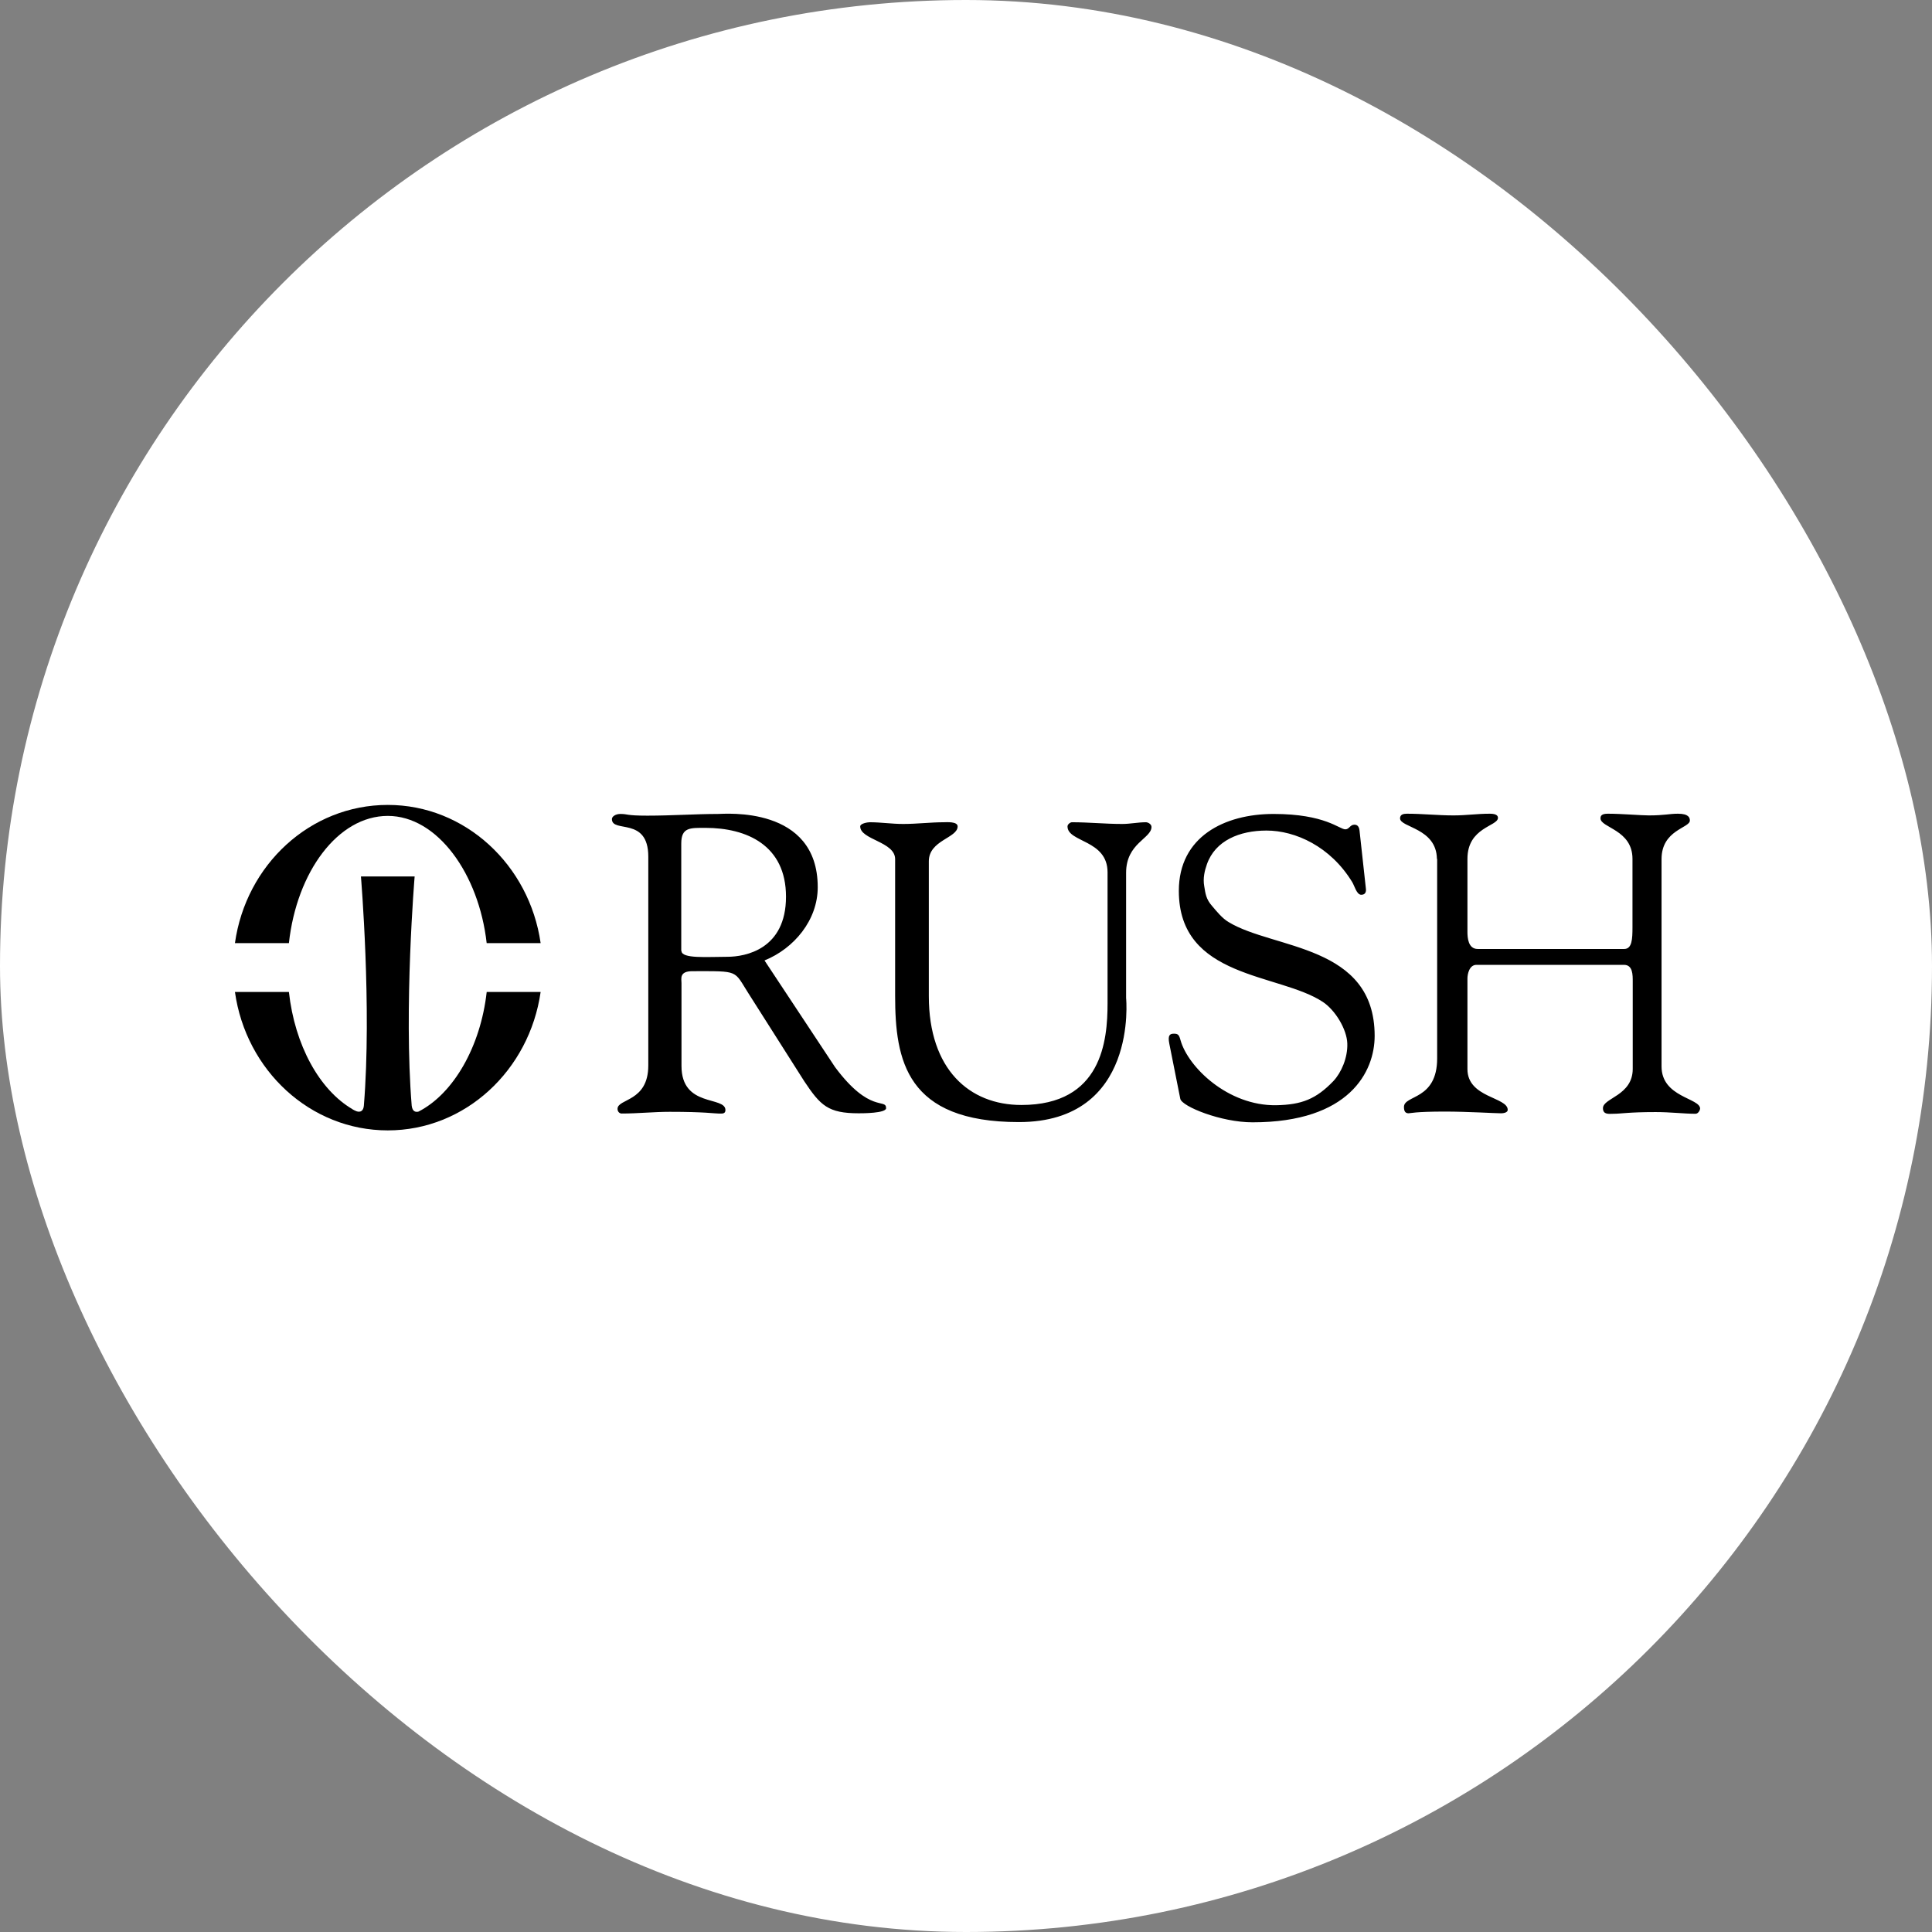 <svg width="160" height="160" viewBox="0 0 160 160" fill="none" xmlns="http://www.w3.org/2000/svg">
<rect x="0" y="0" width="160" height="160" fill="#808080" stroke="none"/>
<rect width="160" height="160" rx="80" fill="white"/>
<path d="M40.304 78.105C39.657 72.362 36.219 67.57 32.115 67.57C27.99 67.57 24.573 72.201 23.926 78.105H19.457C20.367 71.614 25.685 66.66 32.115 66.66C38.525 66.66 43.842 71.634 44.773 78.105H40.304ZM40.304 82.169C39.798 86.658 37.574 90.56 34.663 92.056C34.44 92.117 34.157 92.077 34.096 91.571C33.429 83.463 34.339 72.585 34.339 72.585H29.891C29.891 72.585 30.8 83.443 30.133 91.571C30.073 92.178 29.648 92.097 29.446 91.996C29.365 91.955 29.304 91.935 29.244 91.895C29.223 91.895 29.203 91.874 29.183 91.854C26.453 90.257 24.411 86.557 23.926 82.149H19.457C20.367 88.639 25.685 93.614 32.115 93.614C38.525 93.614 43.842 88.639 44.773 82.149H40.304" fill="black"/>
<path d="M74.131 82.472V71.149C74.131 69.693 71.239 69.551 71.239 68.439C71.239 68.196 71.846 68.095 72.028 68.095C72.958 68.095 73.848 68.237 74.798 68.237C75.93 68.237 77.083 68.095 78.175 68.095C78.357 68.095 79.307 68.014 79.307 68.439C79.307 69.41 76.921 69.571 76.921 71.331V82.492C76.921 88.558 80.278 91.51 84.585 91.51C91.257 91.51 91.723 86.172 91.723 83.098V72.24C91.723 69.531 88.406 69.774 88.406 68.439C88.406 68.257 88.649 68.095 88.77 68.095C90.165 68.095 91.54 68.237 92.936 68.237C93.603 68.237 94.25 68.095 94.897 68.095C95.079 68.095 95.362 68.257 95.362 68.48C95.362 69.45 93.259 69.814 93.259 72.281V82.653C93.259 82.653 94.29 92.926 84.383 92.926C75.041 92.926 74.131 87.81 74.131 82.472ZM96.838 86.435C96.697 85.727 96.878 85.606 97.222 85.606C97.566 85.606 97.647 85.707 97.768 86.152C98.395 88.376 101.691 91.591 105.694 91.53C107.797 91.49 108.99 91.025 110.426 89.529C111.073 88.841 111.619 87.608 111.578 86.415C111.538 85.242 110.588 83.665 109.556 82.977C105.917 80.571 97.626 81.076 97.626 73.777C97.626 69.288 101.408 67.408 105.472 67.408C109.758 67.408 110.911 68.682 111.417 68.682C111.74 68.682 111.801 68.297 112.165 68.297C112.367 68.297 112.549 68.399 112.59 68.783L113.115 73.575C113.155 73.858 113.075 74.101 112.731 74.101C112.347 74.101 112.165 73.332 111.983 73.049C110.183 70.097 107.272 68.783 104.886 68.783C102.662 68.783 100.639 69.612 99.952 71.573C99.77 72.079 99.608 72.726 99.73 73.393C99.831 74 99.871 74.465 100.397 75.051C100.741 75.455 101.226 76.062 101.752 76.365C105.472 78.63 113.843 78.205 113.843 85.788C113.843 88.74 111.76 92.946 103.733 92.946C101.105 92.946 97.89 91.632 97.748 91.005L96.838 86.435ZM118.999 71.128C118.959 68.56 115.946 68.54 115.946 67.772C115.946 67.448 116.229 67.388 116.512 67.388C117.806 67.388 119.08 67.529 120.374 67.529C121.466 67.529 122.295 67.388 123.387 67.388C123.973 67.388 124.054 67.59 124.054 67.731C124.054 68.439 121.527 68.5 121.527 71.128V77.174C121.527 77.659 121.587 78.59 122.376 78.59H134.508C135.155 78.59 135.195 77.781 135.195 76.79V71.128C135.195 68.702 132.547 68.56 132.547 67.772C132.547 67.57 132.627 67.388 133.153 67.388C134.306 67.388 135.883 67.529 136.55 67.529C137.844 67.529 138.249 67.388 138.957 67.388C139.866 67.388 139.947 67.731 139.947 67.954C139.947 68.581 137.602 68.722 137.602 71.149V88.315C137.602 90.883 140.796 90.924 140.796 91.813C140.796 91.914 140.655 92.238 140.412 92.238C139.462 92.238 138.37 92.097 137.116 92.097C134.872 92.097 134.265 92.238 133.598 92.238C133.274 92.238 132.749 92.339 132.749 91.773C132.749 90.924 135.216 90.742 135.216 88.517V81.319C135.216 80.753 135.236 79.904 134.488 79.904H122.275C121.688 79.904 121.527 80.652 121.527 81.036V88.538C121.527 90.924 124.863 90.843 124.863 91.914C124.863 92.097 124.62 92.198 124.297 92.198C123.832 92.198 121.527 92.056 119.666 92.056C117.179 92.056 116.795 92.198 116.654 92.198C116.371 92.198 116.27 92.016 116.27 91.672C116.27 90.661 119.019 91.126 119.019 87.648V71.128M69.157 88.376C72.049 92.258 73.383 90.924 73.383 91.773C73.383 92.198 71.422 92.198 71.118 92.198C68.57 92.198 67.944 91.551 66.609 89.549L61.999 82.29C60.745 80.328 61.271 80.429 57.348 80.429C56.236 80.429 56.438 81.056 56.438 81.42V88.275C56.438 91.753 60.078 90.742 60.078 91.935C60.078 92.279 59.754 92.218 59.492 92.218C59.168 92.218 58.379 92.076 55.468 92.076C54.133 92.076 52.819 92.218 51.485 92.218C51.282 92.218 51.141 92.036 51.141 91.834C51.141 90.964 53.689 91.267 53.689 88.235V70.946C53.689 67.59 50.676 69.025 50.676 67.832C50.676 67.63 50.959 67.408 51.383 67.408C52.01 67.408 51.828 67.549 53.608 67.549C55.63 67.549 57.631 67.408 59.451 67.408C60.018 67.408 67.721 66.7 67.721 73.474C67.721 76.204 65.76 78.549 63.313 79.54L69.157 88.376ZM56.438 78.751C56.438 79.418 58.602 79.237 60.24 79.237C61.736 79.237 65.093 78.61 65.093 74.262C65.093 69.996 61.837 68.56 58.42 68.56C57.166 68.56 56.419 68.5 56.419 69.855V78.751H56.438Z" fill="black"/>
</svg>
